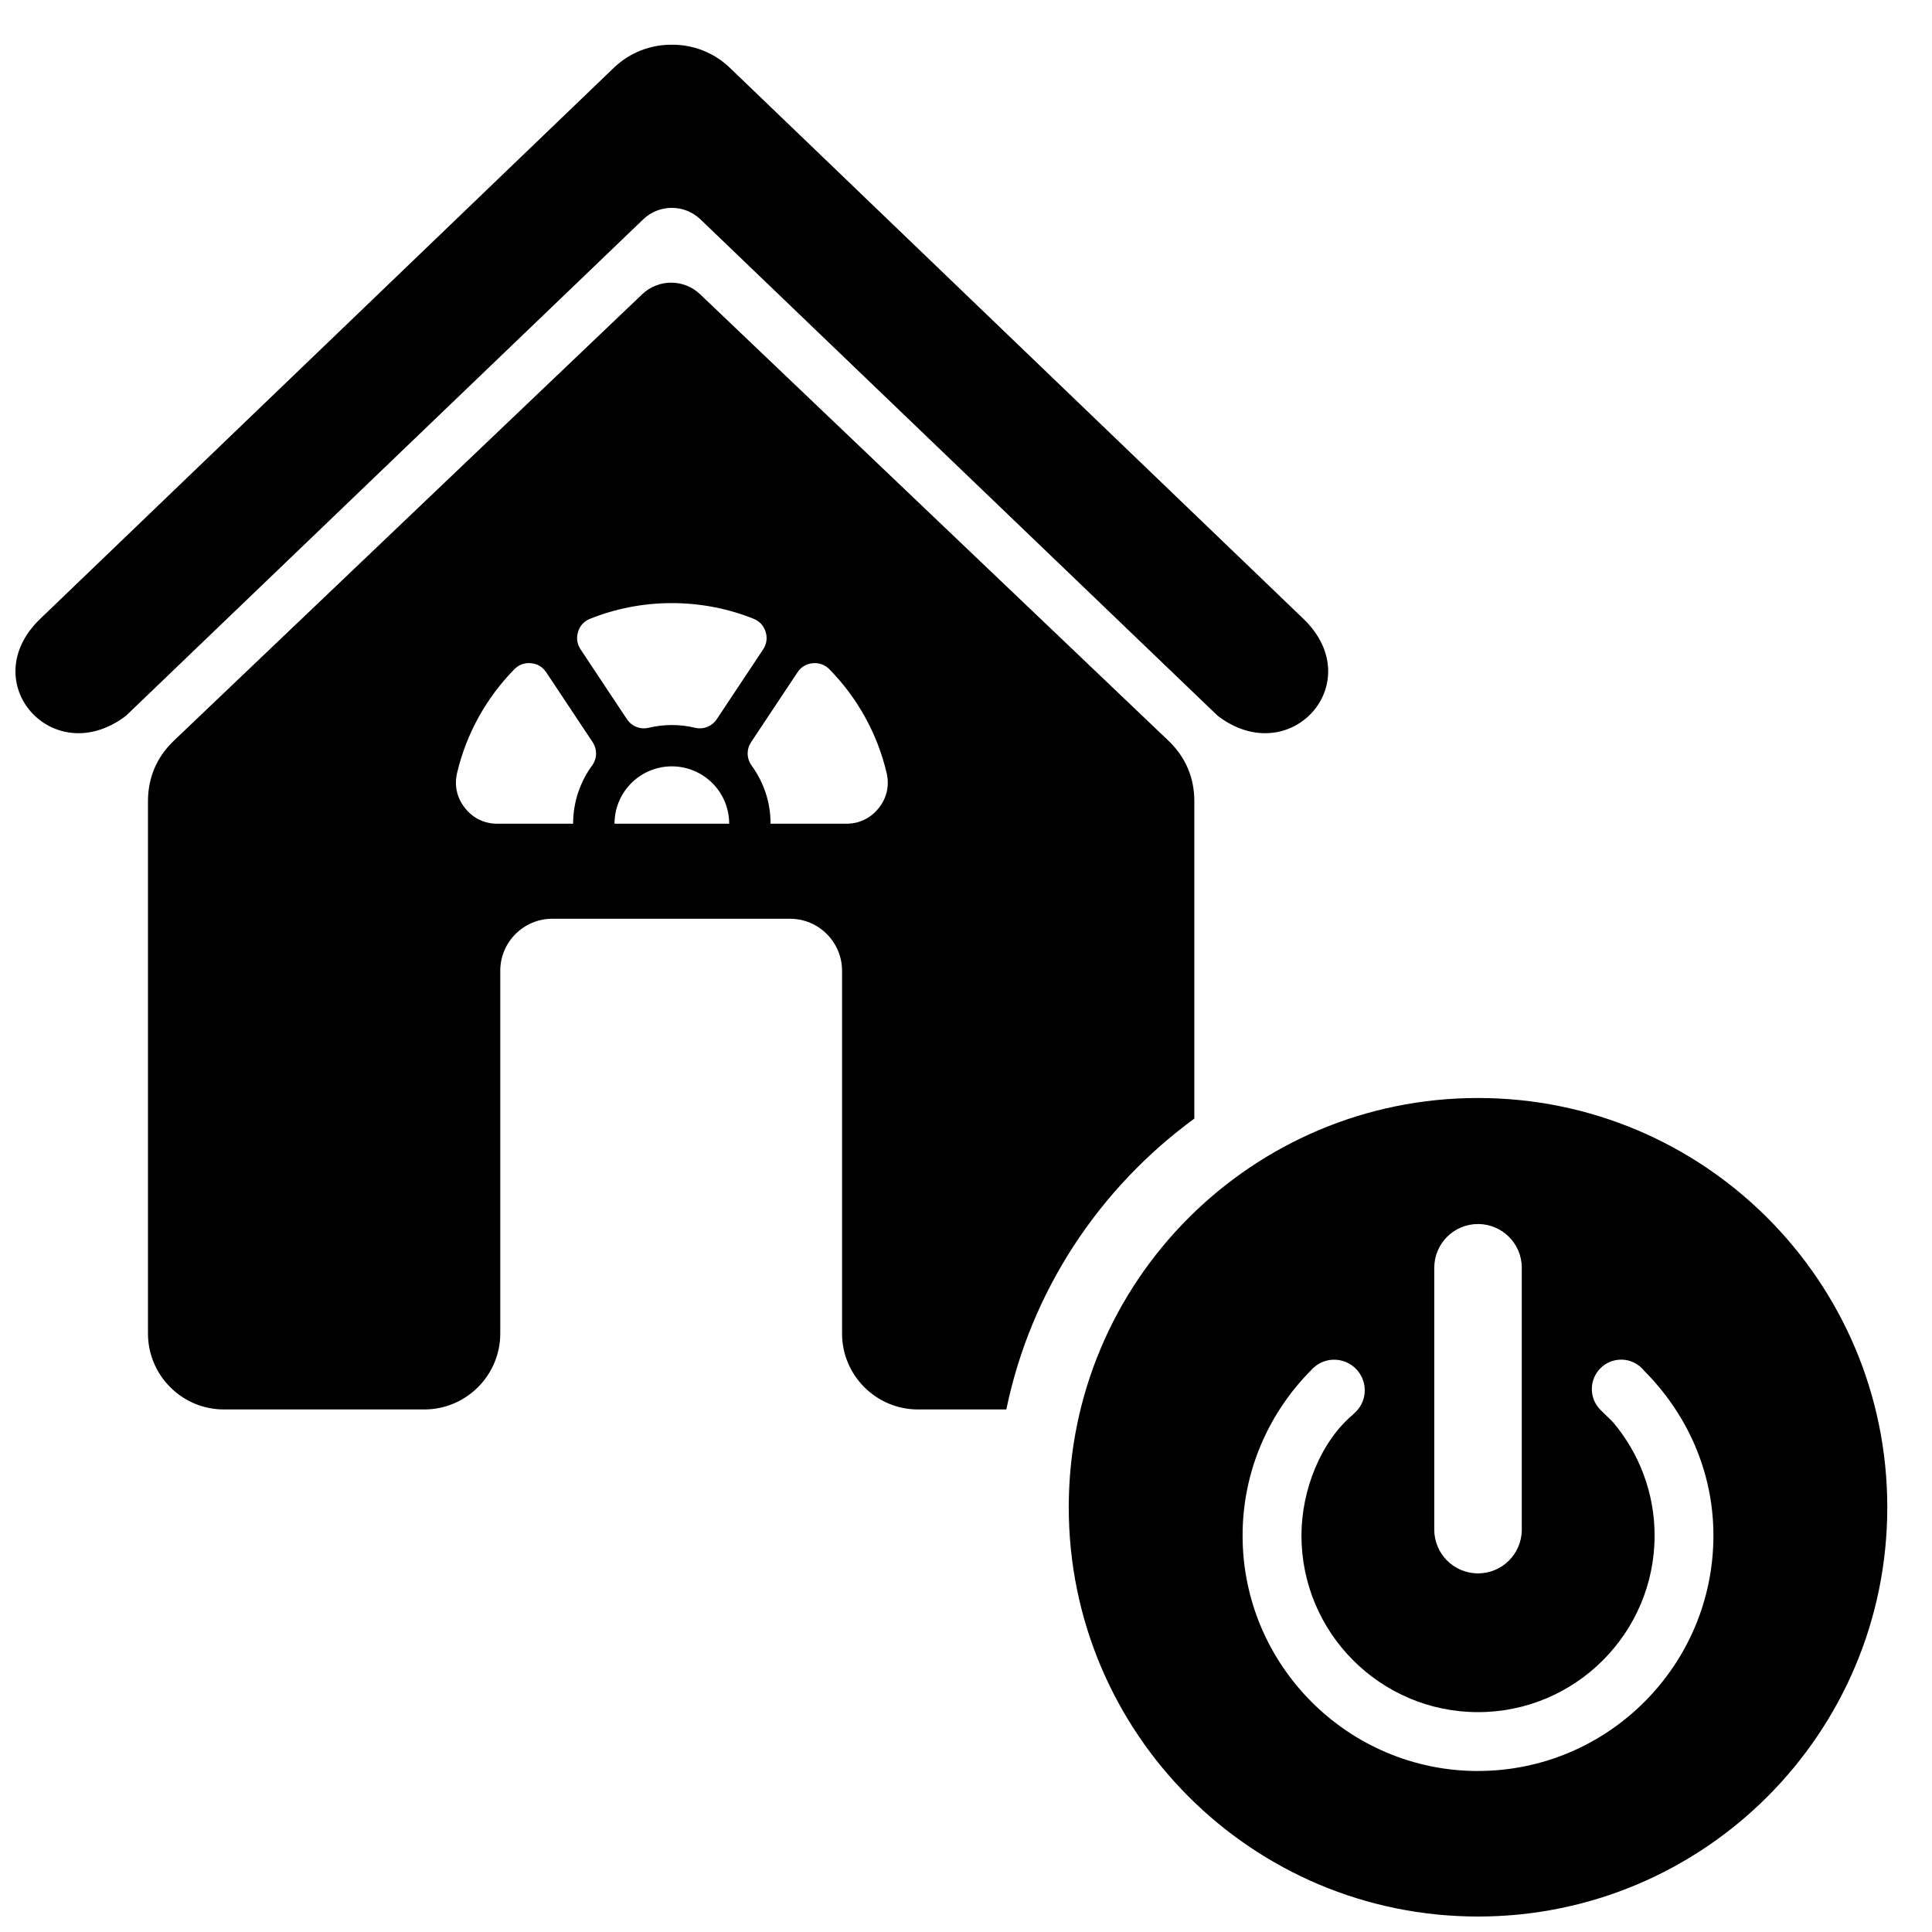<?xml version="1.0" encoding="UTF-8"?>
<!-- Uploaded to: SVG Repo, www.svgrepo.com, Generator: SVG Repo Mixer Tools -->
<svg width="800px" height="800px" version="1.1" viewBox="144 144 512 512" xmlns="http://www.w3.org/2000/svg">
 <defs>
  <clipPath id="a">
   <path d="m148.09 155h496.91v496.9h-496.91z"/>
  </clipPath>
 </defs>
 <g clip-path="url(#a)">
  <path d="m460.51 440.43v-84.074c0-6.312-2.332-11.742-6.891-16.09l-124.09-118.29c-4.297-4.09-11.039-4.09-15.336 0l-124.09 118.29c-4.559 4.348-6.891 9.789-6.891 16.09v141.05c0 11.078 9.035 20.113 20.117 20.113h53.133c11.078 0 20.113-9.039 20.113-20.113v-96.16c0-7.574 6.195-13.766 13.773-13.766h63.039c7.574 0 13.766 6.199 13.766 13.766v96.16c0 11.078 9.035 20.113 20.117 20.113h23.418c6.512-31.547 24.734-58.73 49.836-77.086zm-283.14-106.73c-19.305 14.664-40.215-8.895-22.703-25.711l152-146.02c4.293-4.125 9.84-6.16 15.375-6.117 5.543-0.043 11.09 1.992 15.379 6.117l151.99 146.02c17.508 16.816-3.398 40.375-22.707 25.711l-137.07-131.56c-4.242-4.074-10.945-4.074-15.191 0zm358.32 101.28c-59.902 0-108.46 48.562-108.46 108.46s48.562 108.46 108.46 108.46c59.902 0 108.46-48.562 108.46-108.46s-48.562-108.46-108.46-108.46zm11.598 44.996v69.383c0 6.402-5.191 11.598-11.598 11.598s-11.598-5.195-11.598-11.598v-69.383c0-6.402 5.191-11.598 11.598-11.598s11.598 5.195 11.598 11.598zm-11.598 133.36c-34.398 0-62.391-27.988-62.391-62.391 0-17.176 7.027-32.695 18.305-43.98 0.105-0.113 0.199-0.23 0.309-0.336 0.023-0.023 0.043-0.051 0.066-0.074 0.012-0.012 0.027-0.004 0.039-0.012 1.449-1.355 3.387-2.211 5.535-2.211 4.488 0 8.125 3.637 8.125 8.125 0 2.551-1.199 4.801-3.035 6.289 0.004 0.004 0.023 0.035 0.023 0.035-8.59 7.144-13.766 20.02-13.766 32.16 0 25.805 20.988 46.793 46.793 46.793 25.805 0 46.793-20.988 46.793-46.793 0-11.383-4.117-21.797-10.906-29.918-0.445-0.531-2.887-2.801-3.434-3.387-0.004-0.004-0.012-0.012-0.016-0.016-0.004-0.012-0.027-0.035-0.035-0.039-1.383-1.406-2.242-3.336-2.242-5.469 0-4.309 3.492-7.797 7.797-7.797 1.809 0 3.449 0.641 4.769 1.668 0.035 0.016 0.078 0.012 0.105 0.035 0.082 0.082 0.16 0.172 0.246 0.262 0.328 0.285 0.625 0.598 0.898 0.938 11.258 11.266 18.406 26.562 18.406 43.715 0 34.398-27.988 62.391-62.391 62.391zm-238.5-301.91c0.508-1.629 1.613-2.824 3.203-3.453 6.691-2.672 13.996-4.144 21.648-4.144s14.961 1.473 21.652 4.144c1.586 0.629 2.691 1.832 3.203 3.461 0.508 1.629 0.277 3.242-0.668 4.672l-12.254 18.449c-1.293 1.953-3.555 2.848-5.836 2.301-1.953-0.469-3.996-0.715-6.094-0.715-2.094 0-4.137 0.246-6.09 0.715-2.277 0.547-4.543-0.348-5.836-2.301l-12.254-18.457c-0.941-1.422-1.176-3.035-0.664-4.672zm3.695 35.48c-3.141 4.32-5.004 9.637-5.004 15.387h-20.062c-3.465 0-6.453-1.445-8.602-4.164-2.152-2.723-2.875-5.953-2.074-9.332 2.488-10.52 7.82-19.949 15.141-27.418 1.195-1.227 2.731-1.785 4.43-1.625 1.703 0.156 3.102 1 4.051 2.426l12.262 18.461c1.289 1.949 1.238 4.371-0.133 6.262zm5.965 15.387c0-4.195 1.703-7.996 4.449-10.75 2.75-2.746 6.547-4.453 10.742-4.453 4.195 0 7.996 1.707 10.75 4.453 2.746 2.746 4.449 6.551 4.449 10.75zm70.027-4.164c-2.148 2.711-5.133 4.164-8.602 4.164h-20.066c0-5.75-1.859-11.066-5.004-15.387-1.371-1.887-1.43-4.312-0.133-6.262l12.262-18.461c0.941-1.43 2.344-2.266 4.047-2.426 1.707-0.156 3.238 0.402 4.438 1.625 7.32 7.469 12.652 16.902 15.133 27.422 0.797 3.375 0.082 6.609-2.07 9.332z"/>
 </g>
</svg>